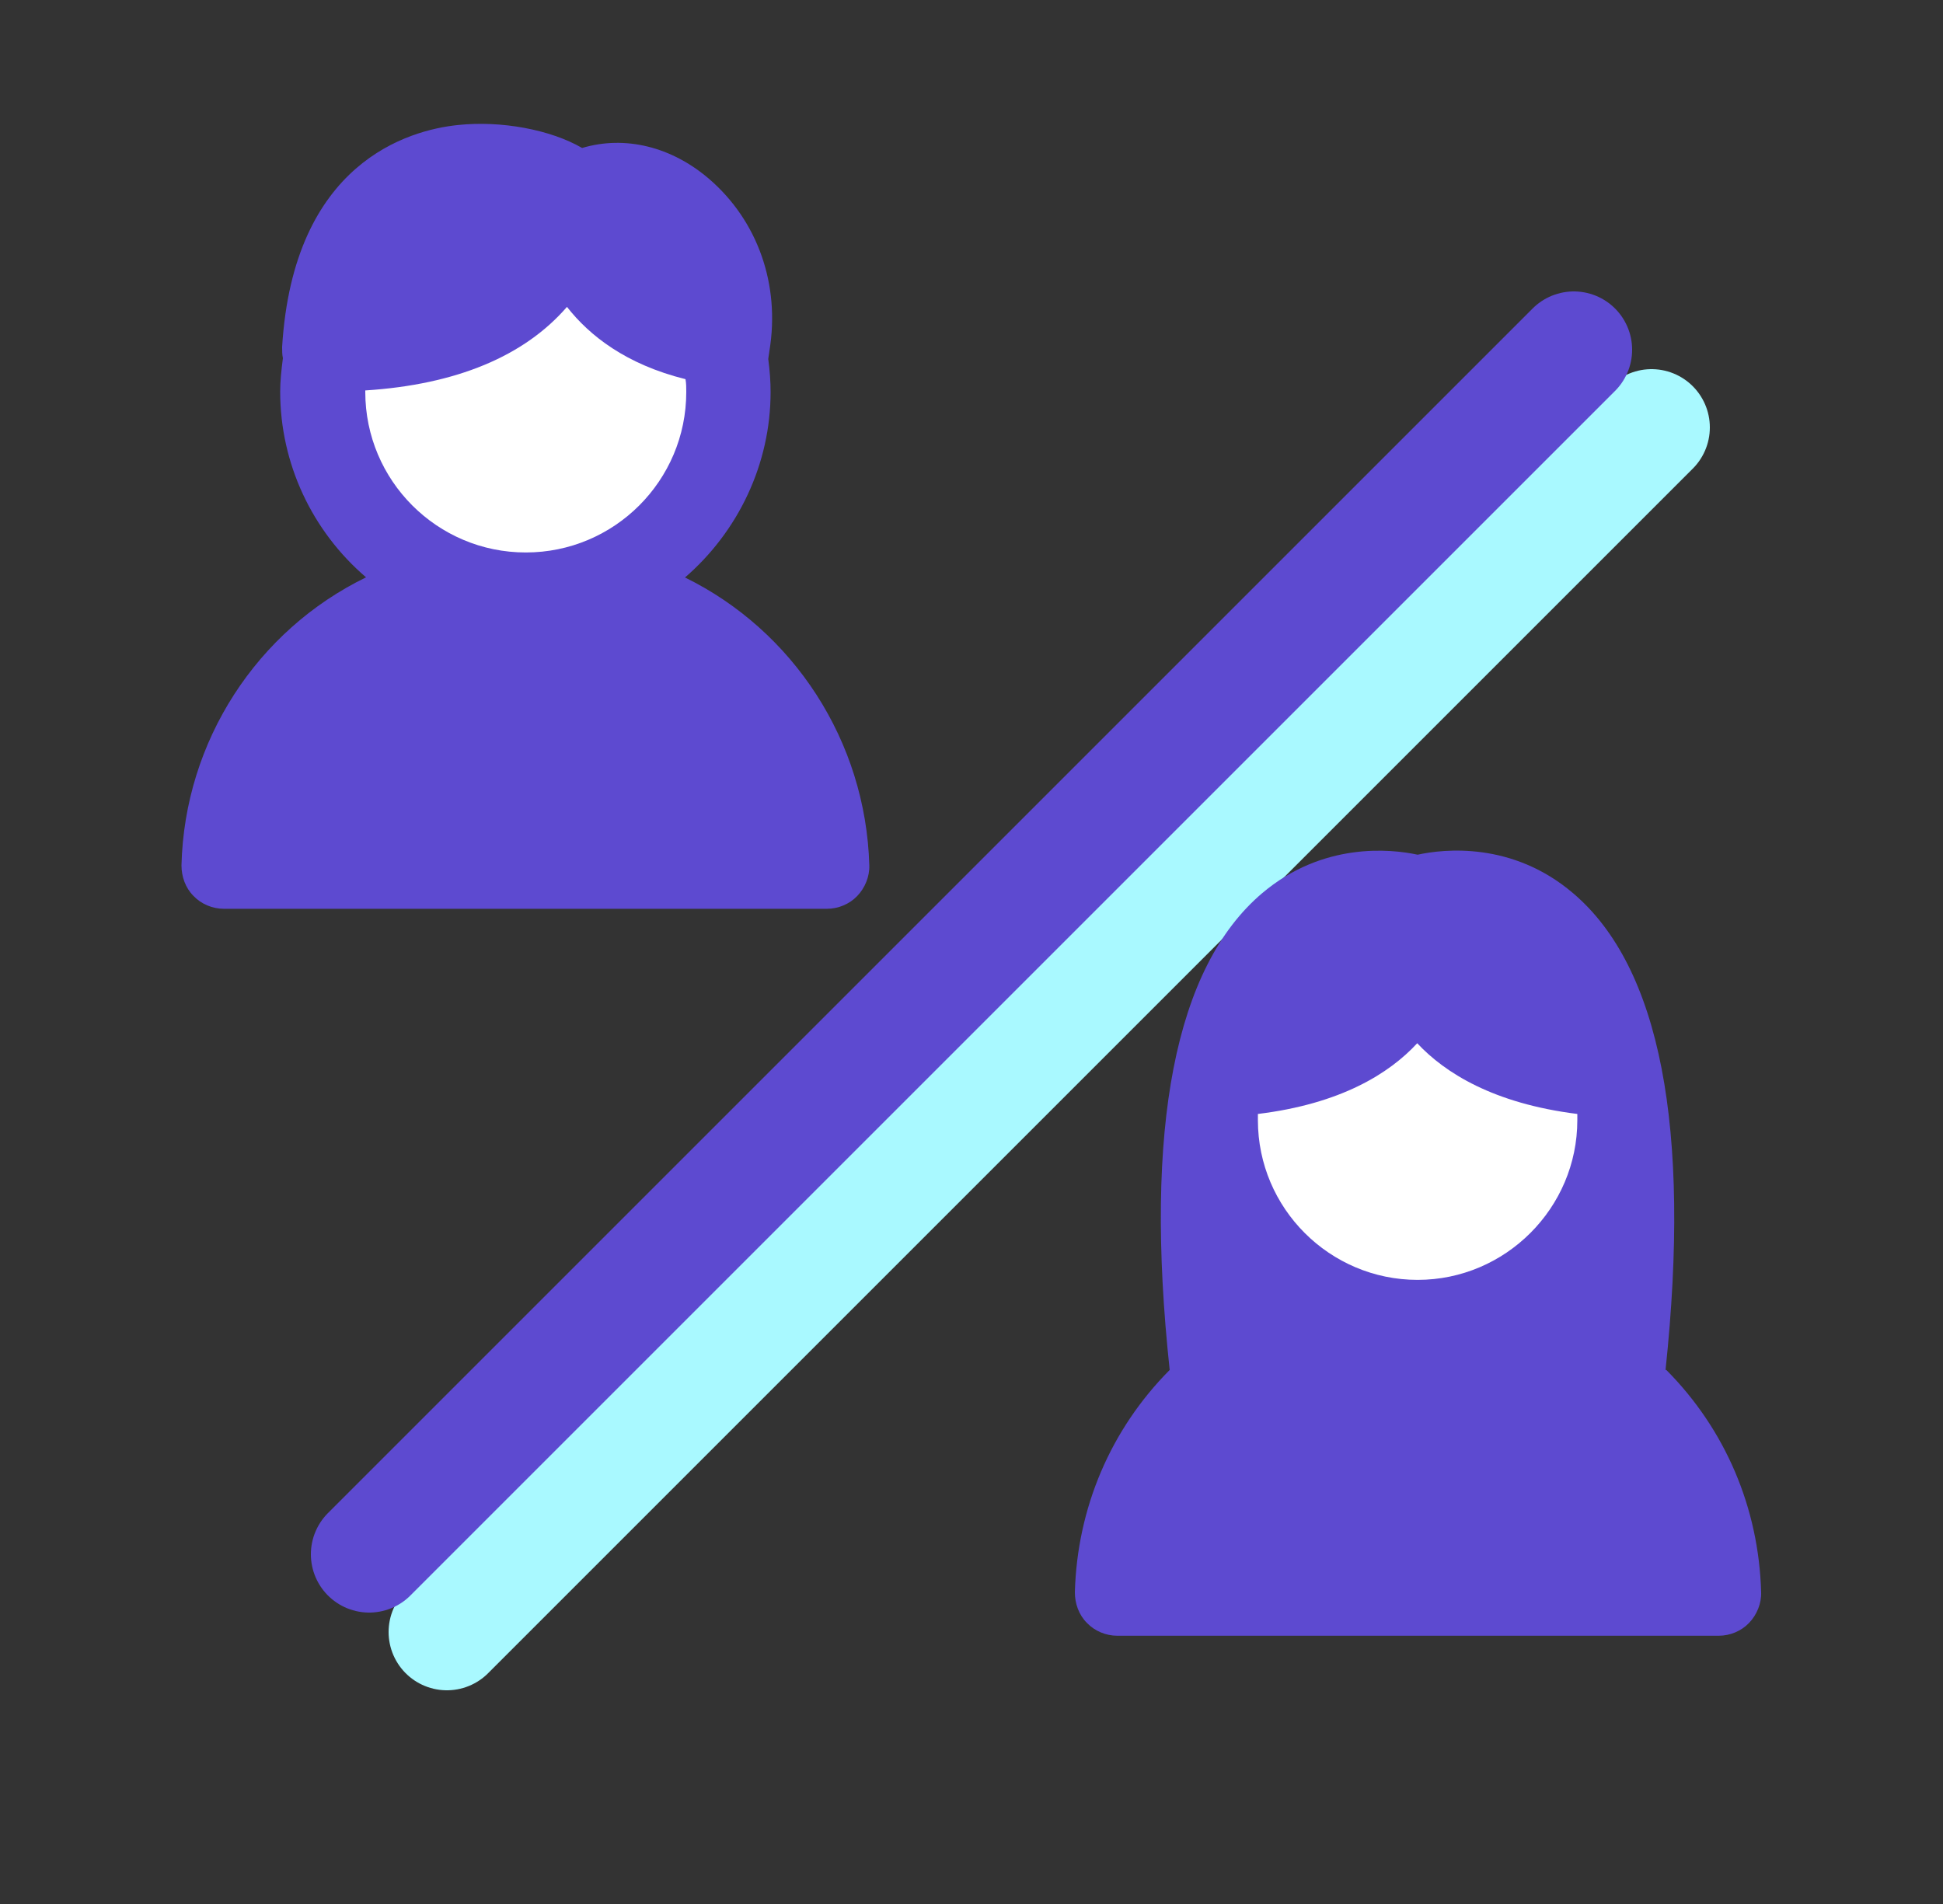 <svg width="50" height="49" viewBox="0 0 50 49" fill="none" xmlns="http://www.w3.org/2000/svg">
<rect x="0" y="0" width="50" height="49" fill="#333333" stroke="none"/>
<path d="M42.5 11L11.5 42" stroke="#A9F9FF" stroke-width="3" stroke-linecap="round" stroke-linejoin="round"/>
<path d="M40.5 9L9.5 40" stroke="#5D4AD0" stroke-width="3" stroke-linecap="round" stroke-linejoin="round"/>
<path d="M42.86 35.256C43.52 29.016 42.72 24.886 40.48 22.986C38.92 21.656 37.16 21.846 36.48 21.996C35.79 21.846 34.04 21.666 32.48 22.986C30.24 24.886 29.43 29.016 30.1 35.256C28.58 36.786 27.72 38.806 27.66 40.976C27.66 41.266 27.76 41.556 27.97 41.766C28.17 41.976 28.46 42.096 28.75 42.096H44.23C44.52 42.096 44.81 41.976 45.01 41.766C45.21 41.556 45.33 41.266 45.32 40.976C45.26 38.806 44.4 36.786 42.88 35.256H42.86Z" fill="#5D4AD0"/>
<path d="M17.62 14.868C19 13.678 19.83 11.938 19.83 10.088C19.83 9.818 19.81 9.548 19.77 9.238L19.8 9.028C20.08 7.328 19.5 5.678 18.24 4.598C17.28 3.778 16.09 3.478 14.98 3.808C14.17 3.338 12.9 3.098 11.78 3.218C10.52 3.348 7.55 4.178 7.26 8.928C7.26 9.028 7.26 9.128 7.28 9.218C7.24 9.528 7.21 9.808 7.21 10.078C7.21 11.928 8.03 13.668 9.42 14.858C6.62 16.218 4.75 19.068 4.67 22.268C4.67 22.558 4.77 22.848 4.98 23.058C5.18 23.268 5.47 23.388 5.76 23.388H21.28C21.57 23.388 21.86 23.268 22.06 23.058C22.26 22.848 22.38 22.558 22.37 22.268C22.28 19.078 20.42 16.228 17.62 14.858V14.868Z" fill="#5D4AD0"/>
<path d="M32.37 28.668C32.37 28.718 32.37 28.778 32.37 28.828C32.37 31.098 34.22 32.938 36.48 32.938C38.74 32.938 40.59 31.088 40.59 28.828C40.59 28.778 40.59 28.718 40.59 28.668C38.43 28.398 37.18 27.608 36.47 26.848C35.75 27.628 34.5 28.408 32.37 28.668Z" fill="white"/>
<path d="M9.4 10.048V10.088C9.4 12.368 11.25 14.218 13.53 14.218C15.81 14.218 17.66 12.368 17.66 10.088C17.66 9.978 17.66 9.868 17.64 9.758C16.11 9.378 15.17 8.638 14.59 7.898C13.49 9.168 11.74 9.898 9.4 10.048Z" fill="white"/>
</svg>
